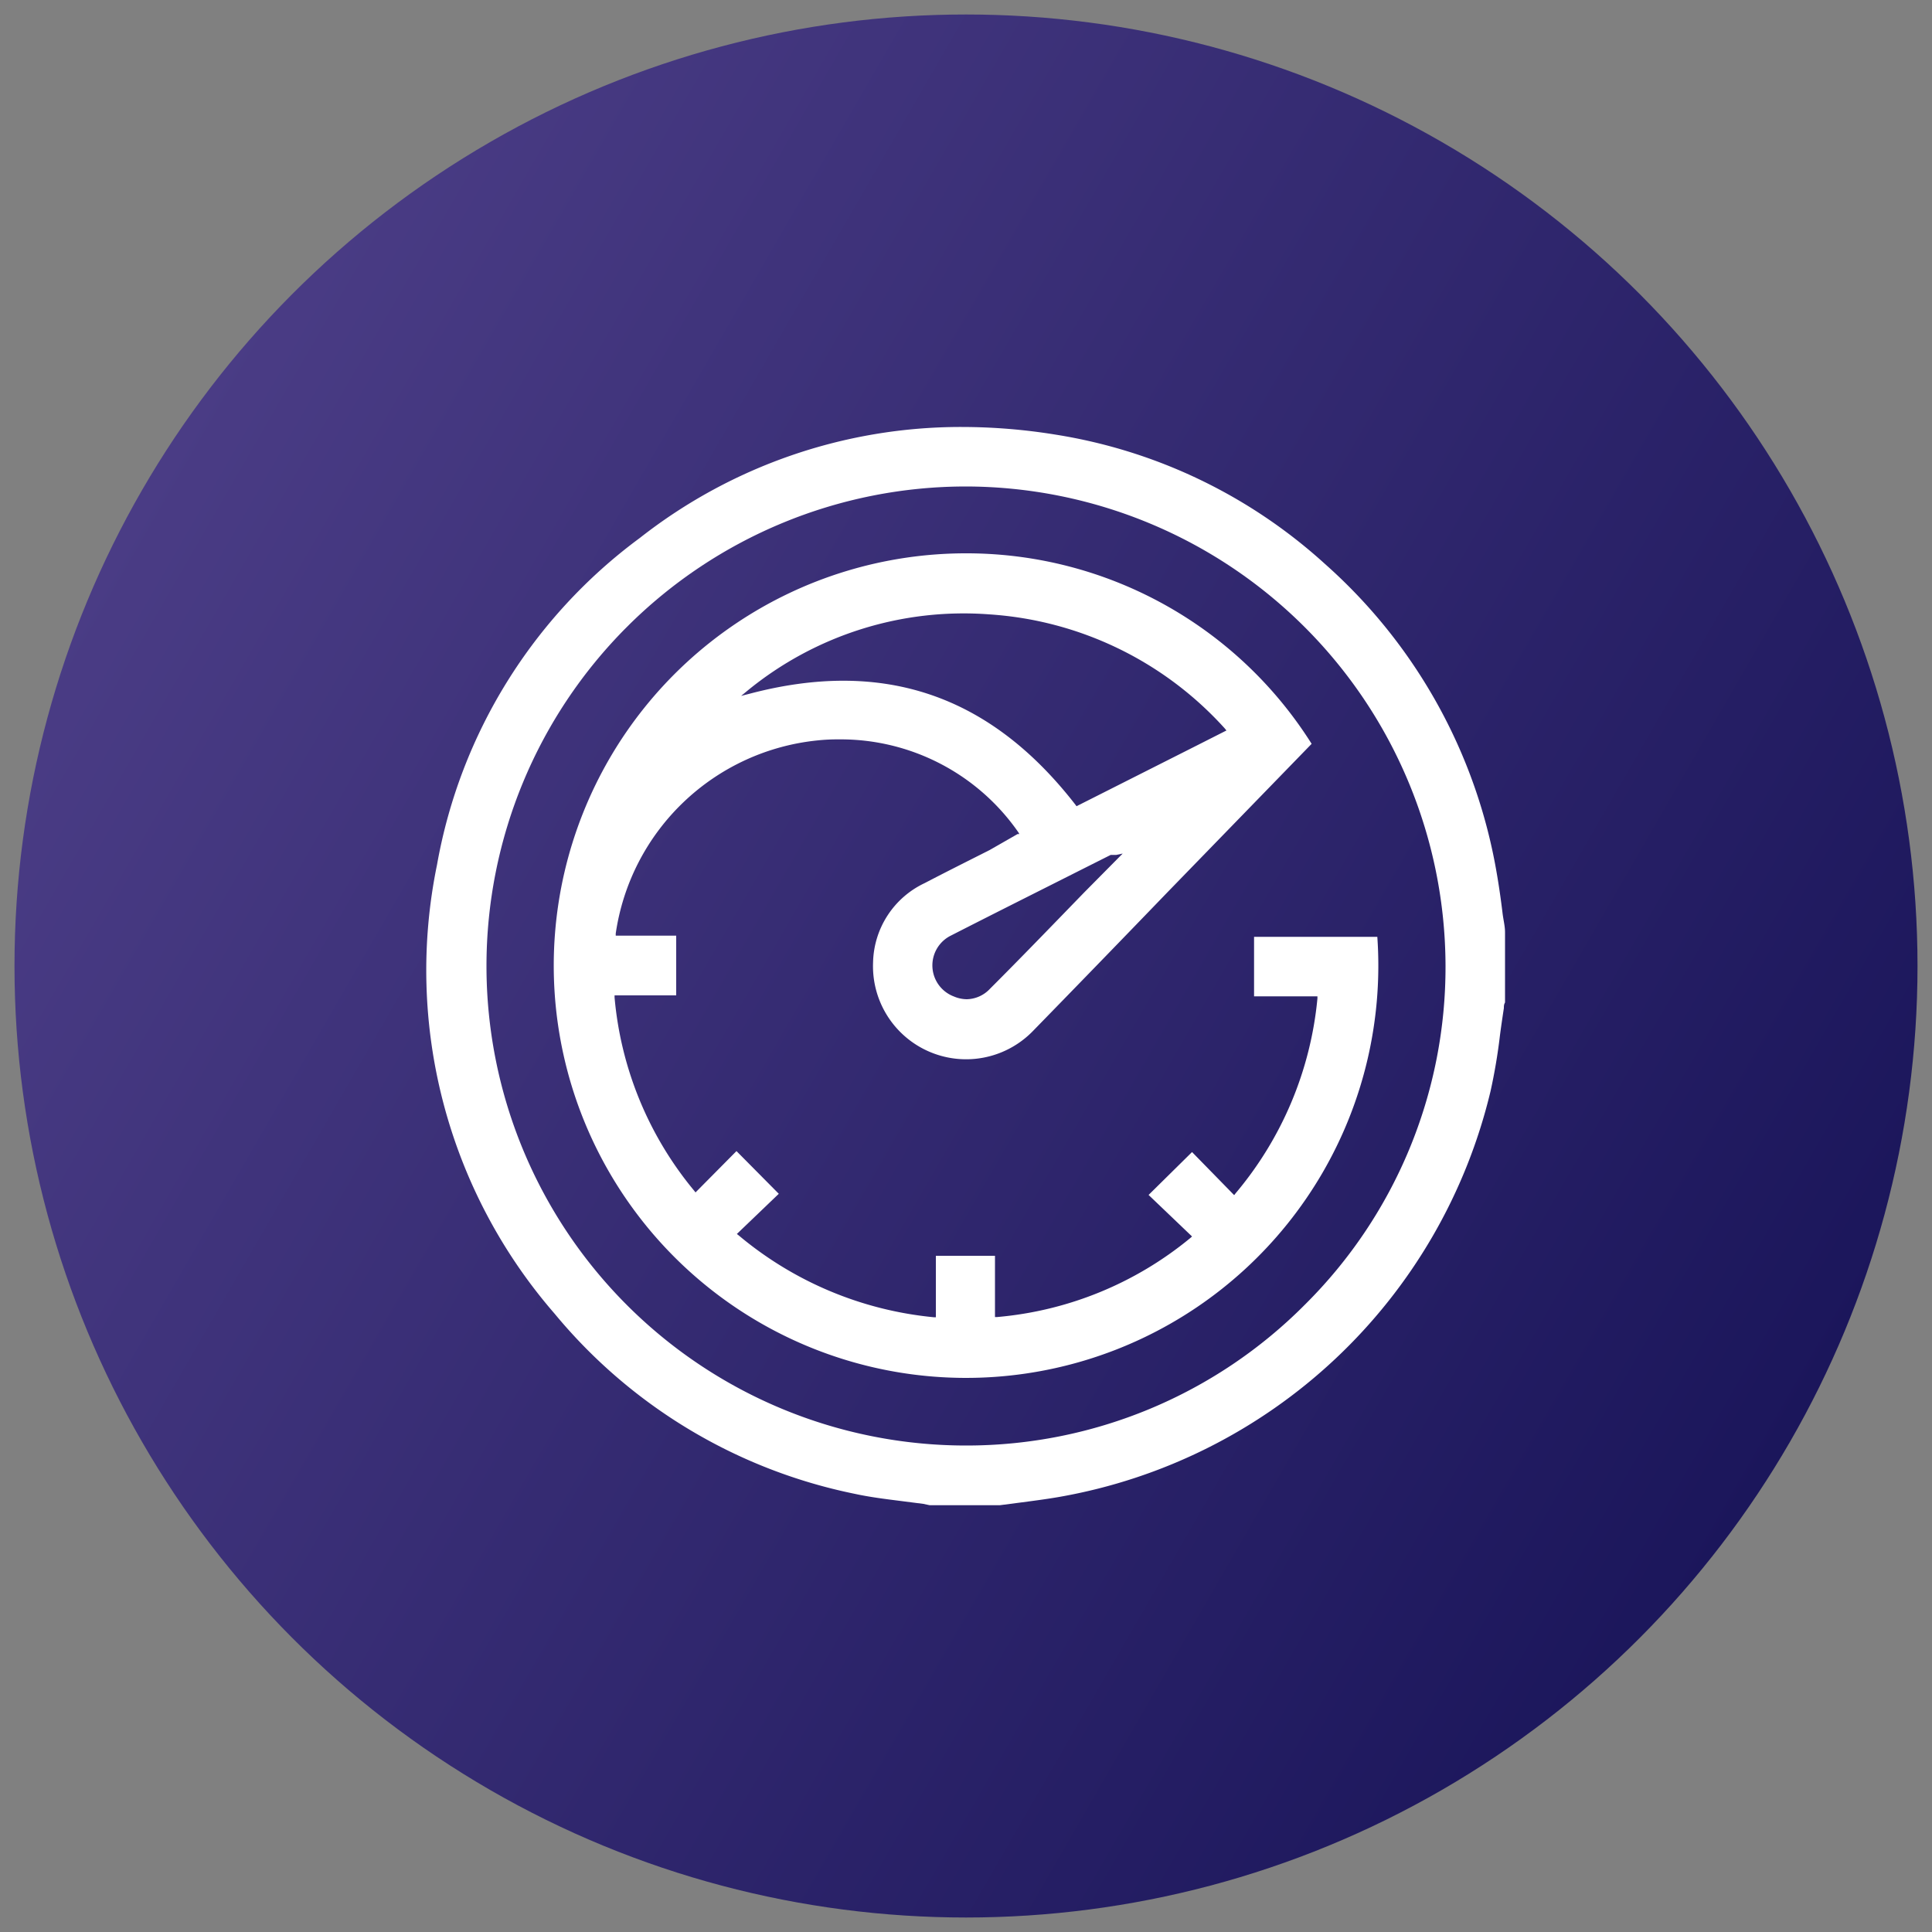 <svg xmlns="http://www.w3.org/2000/svg" xmlns:xlink="http://www.w3.org/1999/xlink" id="Layer_1" data-name="Layer 1" viewBox="0 0 100 100"><rect x="0" y="0" width="100" height="100" fill="#808080" stroke="none"/><defs><style>.cls-1{fill:url(#linear-gradient);}.cls-2{fill:#fff;}</style><linearGradient id="linear-gradient" x1="7.34" y1="25.37" x2="92.66" y2="74.63" gradientUnits="userSpaceOnUse"><stop offset="0" stop-color="#4a3c85"></stop><stop offset="1" stop-color="#1b165b"></stop></linearGradient></defs><title>Performance when you need it</title><circle class="cls-1" cx="50" cy="50" r="49.25"></circle><path class="cls-2" d="M77.47,45.19a27.55,27.55,0,0,0-8.89-16A27,27,0,0,0,54.66,22.5a30.41,30.41,0,0,0-4.89-.4,26.91,26.91,0,0,0-16.66,5.75A26.85,26.85,0,0,0,22.62,44.76,27.1,27.1,0,0,0,28.71,68a27.19,27.19,0,0,0,15.53,9.32c.78.17,1.59.27,2.38.37l1.17.15.33.07.15,0h3.48l1-.13c.68-.09,1.39-.18,2.08-.3a27.9,27.9,0,0,0,22.32-21,29,29,0,0,0,.49-2.91c.06-.46.13-.93.2-1.39,0-.1,0-.19.06-.29l0-.13V48.25c0-.32-.09-.65-.13-1C77.69,46.59,77.59,45.88,77.47,45.19ZM67.55,67.52A24.69,24.69,0,0,1,50,74.82h0a24.82,24.82,0,0,1,0-49.64h0A24.87,24.87,0,0,1,74.82,50,24.6,24.6,0,0,1,67.55,67.52Z"></path><path class="cls-2" d="M50.08,28.64A21.34,21.34,0,1,0,71.29,48.49H64.91v3.08h3.28v.11a18.32,18.32,0,0,1-4.24,10.09l-.07.09-2.18-2.23-2.25,2.22L61.7,64l-.09.08a18.18,18.18,0,0,1-10,4.09h-.11V65H48.44v3.18h-.11a18.45,18.45,0,0,1-10.1-4.24l-.09-.07,2.17-2.08-2.19-2.21L36,61.72l-.07-.09a18.16,18.16,0,0,1-4.12-10v-.11H35V48.43H31.87v-.11a11.75,11.75,0,0,1,10.48-10,9.87,9.87,0,0,1,1.08-.05,11.2,11.2,0,0,1,9.28,4.81l.05.09-.09,0L51.22,44c-1.11.56-2.25,1.13-3.36,1.71a4.65,4.65,0,0,0-2.67,4.1,4.82,4.82,0,0,0,8.26,3.57q3.51-3.6,7-7.22l7.44-7.66A21.12,21.12,0,0,0,50.08,28.64Zm6.05,17.54c-1.65,1.7-3.26,3.37-4.89,5a1.69,1.69,0,0,1-1.2.54,1.74,1.74,0,0,1-.66-.14,1.72,1.72,0,0,1-.17-3.15c2.19-1.12,4.39-2.22,6.59-3.33l1.69-.85.14,0,.15,0,.33-.07ZM62,38.56l-6.28,3.17-.05-.07c-4.42-5.7-9.95-7.58-16.88-5.75l-.43.11.34-.28A17.66,17.66,0,0,1,51.21,31.8,18,18,0,0,1,63.4,37.71l.08.1Z"></path></svg>
